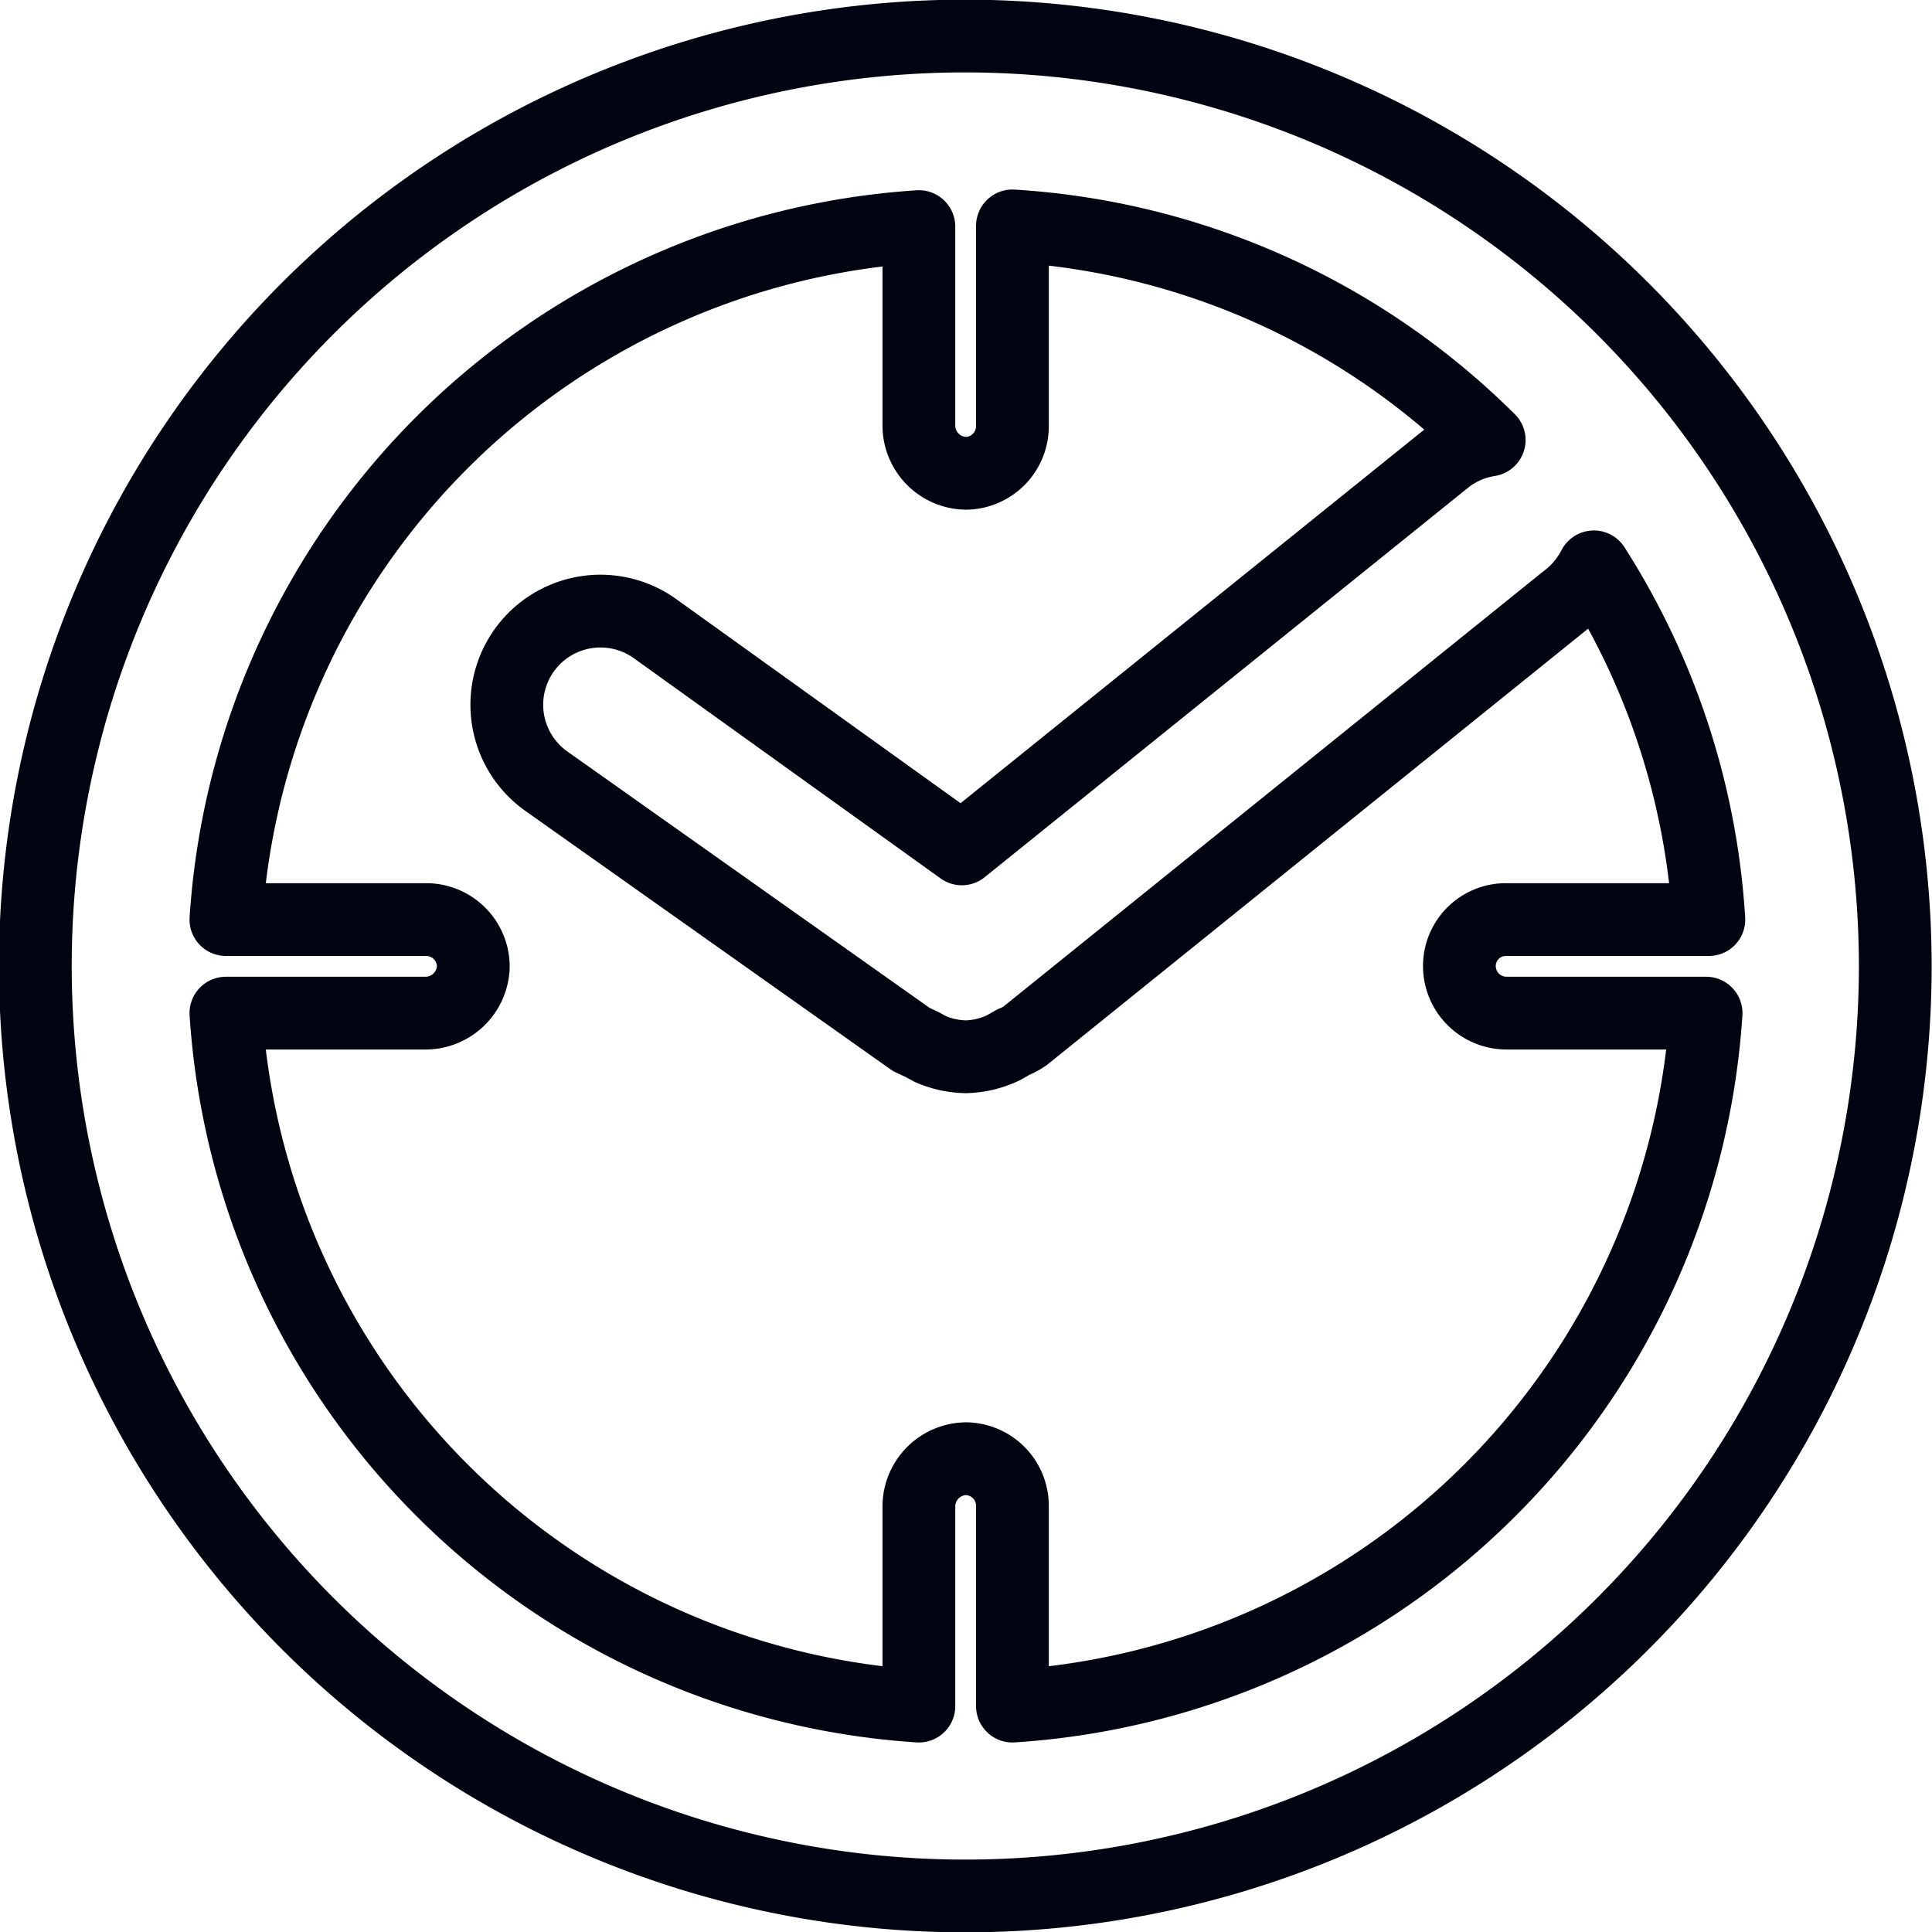 <svg viewBox="0 0 27.88 27.88" xmlns="http://www.w3.org/2000/svg"><path d="m13.94.52a13.42 13.42 0 1 0 13.41 13.42 13.43 13.43 0 0 0 -13.41-13.42zm.67 24.1v-2.89a.68.68 0 0 0 -.67-.68.69.69 0 0 0 -.68.68v2.89a10.72 10.72 0 0 1 -10-10h2.89a.69.69 0 0 0 .68-.68.68.68 0 0 0 -.68-.67h-2.89a10.72 10.72 0 0 1 10-10v2.88a.69.69 0 0 0 .68.68.68.68 0 0 0 .67-.68v-2.89a10.68 10.68 0 0 1 6.88 3.09 1.36 1.36 0 0 0 -.61.26l-7 5.64-4.43-3.18a1.35 1.35 0 1 0 -1.57 2.2l5.27 3.73.15.07.13.07a1.34 1.34 0 0 0 .51.11 1.34 1.34 0 0 0 .54-.13l.14-.08a.91.91 0 0 0 .17-.09l7.79-6.28a1.41 1.41 0 0 0 .42-.49 10.67 10.67 0 0 1 1.66 5.09h-2.93a.67.67 0 0 0 -.67.67.68.68 0 0 0 .67.68h2.89a10.72 10.72 0 0 1 -10.01 10z" fill="none" stroke="#020511" stroke-linecap="round" stroke-linejoin="round" stroke-width="1.05"/></svg>